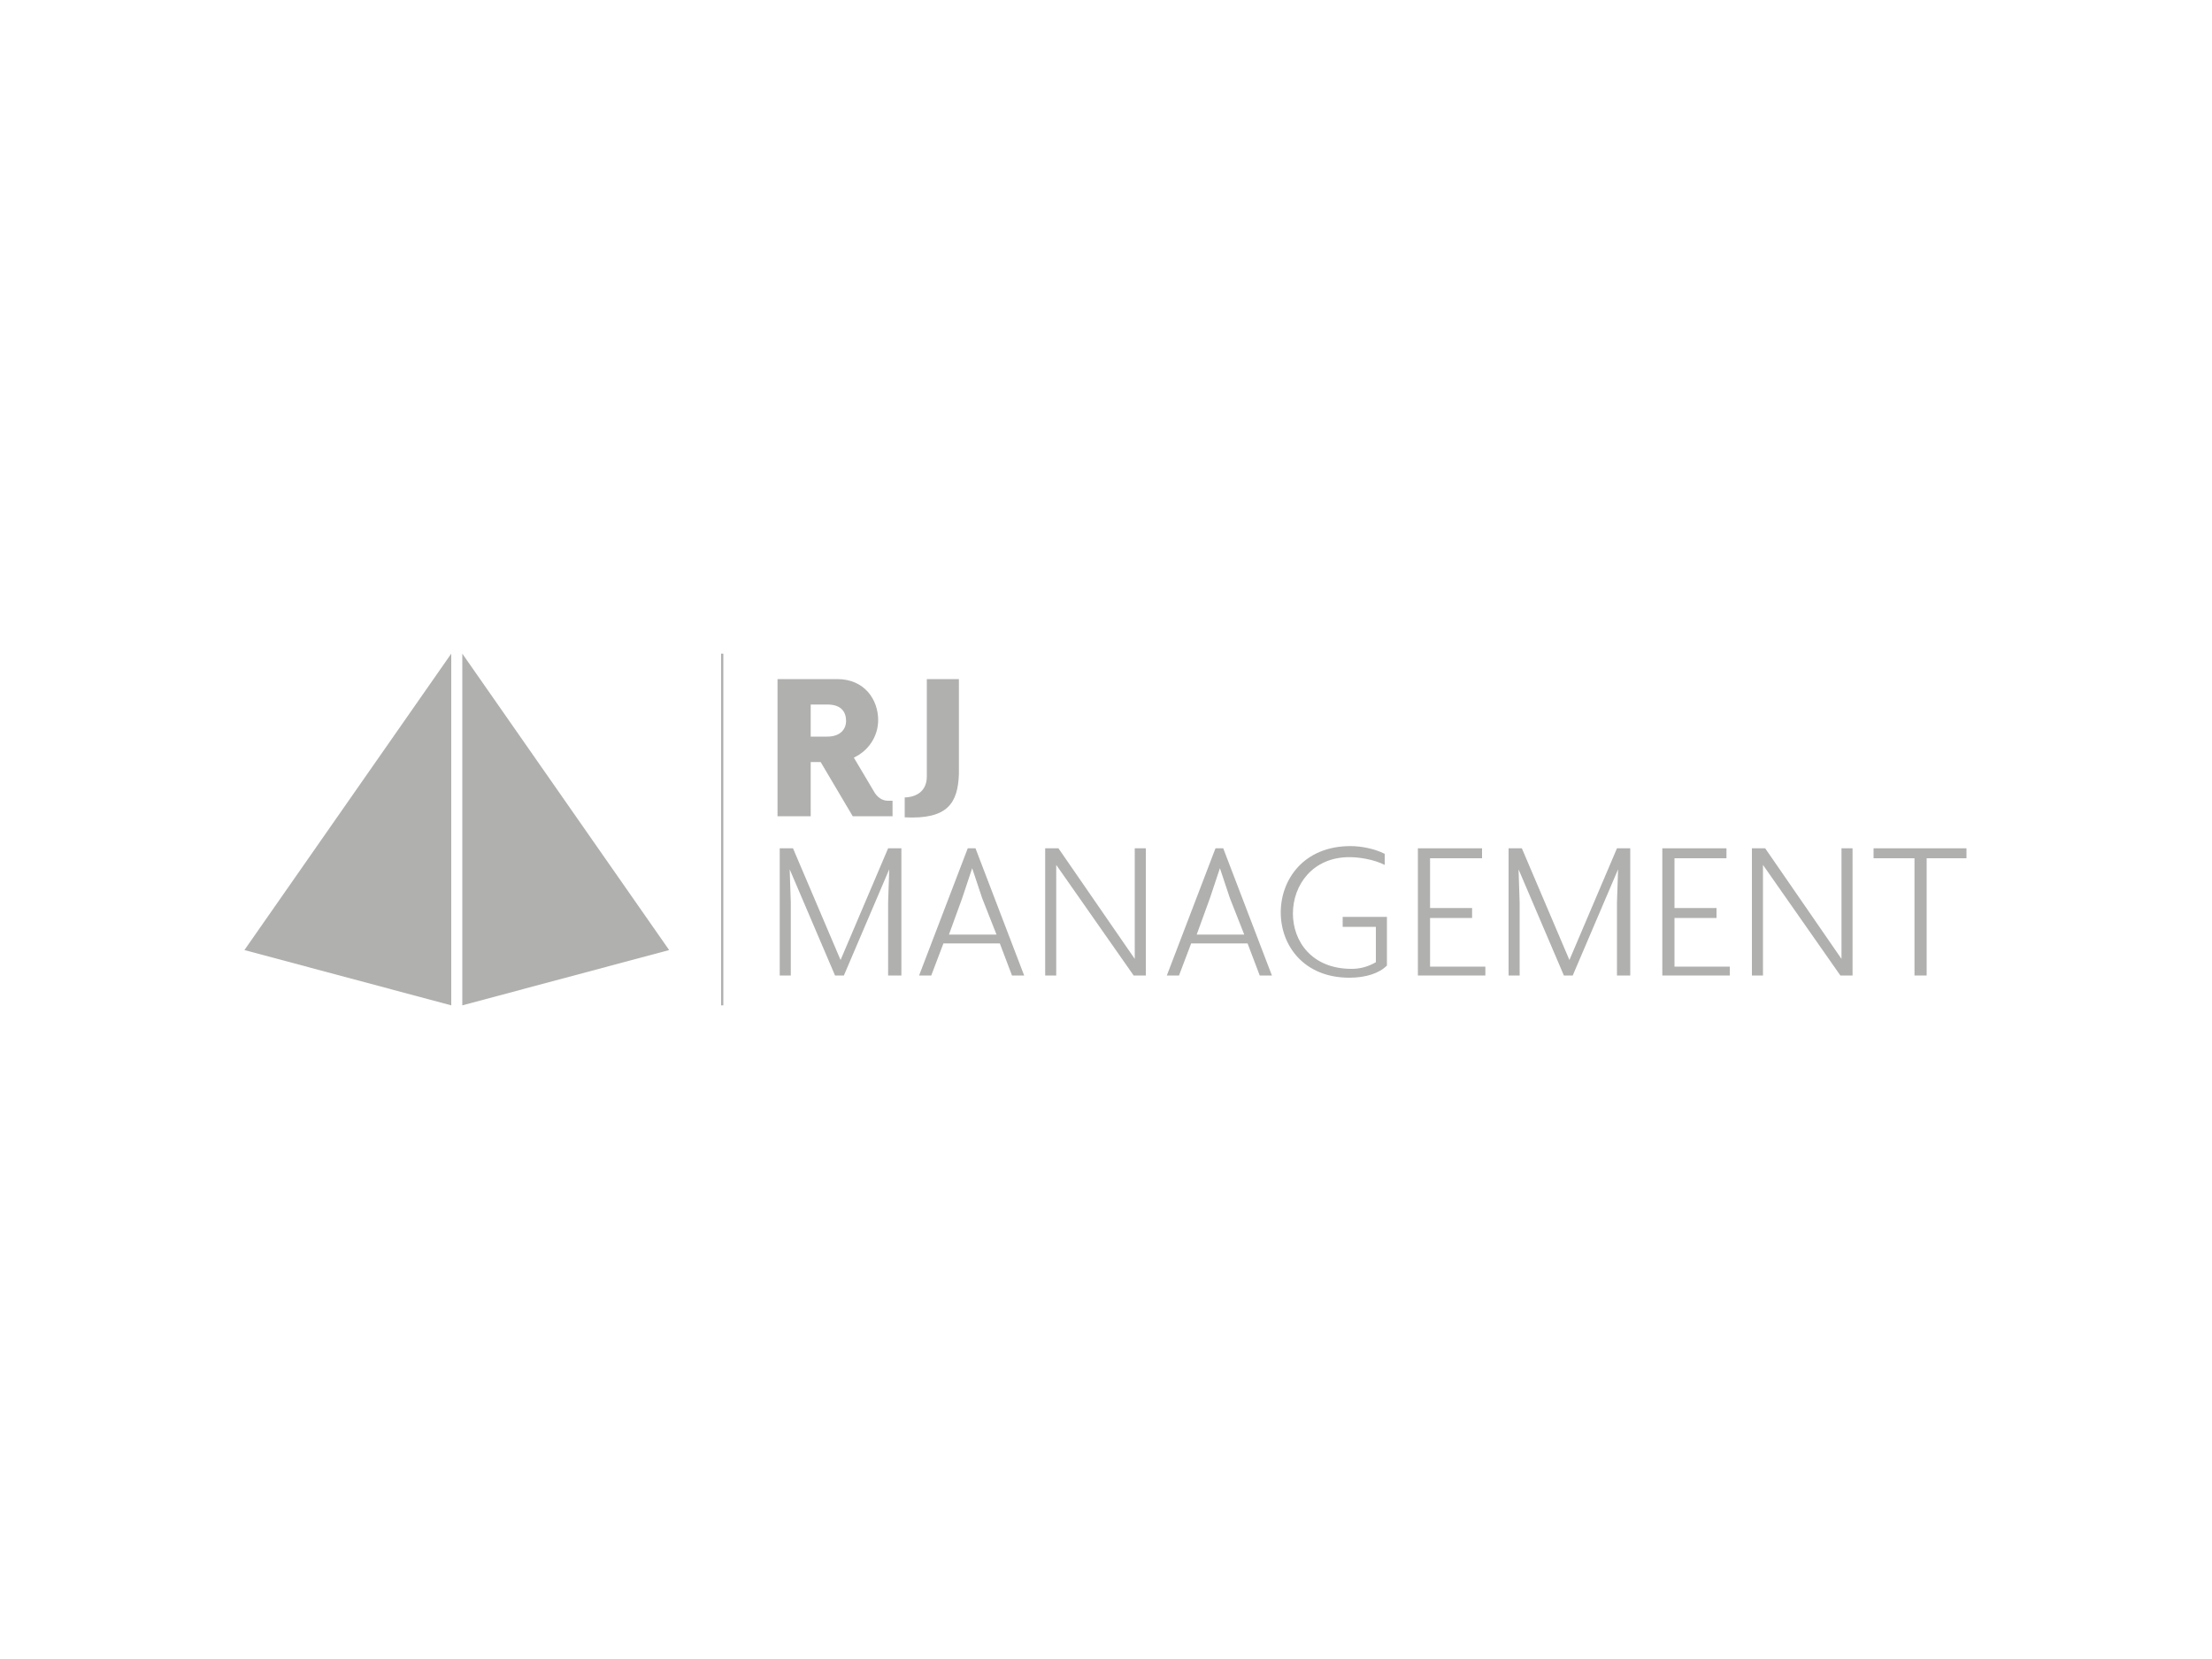 <?xml version="1.0" encoding="utf-8"?>
<!-- Generator: Adobe Illustrator 17.1.0, SVG Export Plug-In . SVG Version: 6.00 Build 0)  -->
<!DOCTYPE svg PUBLIC "-//W3C//DTD SVG 1.1//EN" "http://www.w3.org/Graphics/SVG/1.1/DTD/svg11.dtd">
<svg version="1.1" id="Layer_1" xmlns="http://www.w3.org/2000/svg" xmlns:xlink="http://www.w3.org/1999/xlink" x="0px" y="0px"
	 viewBox="0 0 200 150" enable-background="new 0 0 200 150" xml:space="preserve">
<g>
	<g>
		<path fill="#B0B0AF" d="M80.7,73.8h-3.6l-2.9-4.9h-0.9v4.9h-3V61.4h5.4c2.5,0,3.7,1.9,3.7,3.7c0,1.5-0.9,2.8-2.2,3.4l1.9,3.2
			c0.4,0.6,0.9,0.7,1.2,0.7h0.4V73.8z M74.8,63.7h-1.5v2.9h1.5c1.3,0,1.7-0.8,1.7-1.4C76.5,64.4,76.1,63.7,74.8,63.7z"/>
		<path fill="#B0B0AF" d="M81.8,73.9v-1.8c0.5,0,2-0.2,2-1.9v-8.8h2.9V70C86.6,72.6,85.7,74.1,81.8,73.9z"/>
	</g>
	<g>
		<path fill="#B0B0AF" d="M80.3,88.2v-6.6l0.1-3h0l-4.1,9.6h-0.8l-4.1-9.6h0l0.1,3v6.6h-1V76.7h1.2l4.3,10.1h0l4.3-10.1h1.2v11.5
			H80.3z"/>
		<path fill="#B0B0AF" d="M92.6,88.2h-1.1l-1.1-2.9h-5.1l-1.1,2.9h-1.1l4.4-11.5h0.7L92.6,88.2z M90.1,84.5l-1.3-3.3l-0.9-2.7h0
			l-0.9,2.7l-1.2,3.3H90.1z"/>
		<path fill="#B0B0AF" d="M103.7,88.2h-1.2l-7-10h0l0,2.2v7.8h-1V76.7h1.2l6.9,10h0l0-2.2v-7.8h1V88.2z"/>
		<path fill="#B0B0AF" d="M115,88.2h-1.1l-1.1-2.9h-5.1l-1.1,2.9h-1.1l4.4-11.5h0.7L115,88.2z M112.5,84.5l-1.3-3.3l-0.9-2.7h0
			l-0.9,2.7l-1.2,3.3H112.5z"/>
		<path fill="#B0B0AF" d="M122,88.4c-4.1,0-6.2-2.9-6.2-5.9c0-3,2.1-6,6.3-6c0.9,0,2.1,0.2,3.1,0.7v1c-1-0.5-2.3-0.7-3.2-0.7
			c-3.3,0-5.1,2.5-5.1,5.1c0,2.5,1.7,5,5.3,5c0.8,0,1.5-0.2,2.2-0.6v-3.2h-3v-0.9h4v4.4C124.7,88,123.5,88.4,122,88.4z"/>
		<path fill="#B0B0AF" d="M134.3,88.2h-6.1V76.7h5.8v0.9h-4.7v4.5h3.8v0.9h-3.8v4.4h5V88.2z"/>
		<path fill="#B0B0AF" d="M146.2,88.2v-6.6l0.1-3h0l-4.1,9.6h-0.8l-4.1-9.6h0l0.1,3v6.6h-1V76.7h1.2l4.3,10.1h0l4.3-10.1h1.2v11.5
			H146.2z"/>
		<path fill="#B0B0AF" d="M156.4,88.2h-6.1V76.7h5.8v0.9h-4.7v4.5h3.8v0.9h-3.8v4.4h5V88.2z"/>
		<path fill="#B0B0AF" d="M167.6,88.2h-1.2l-7-10h0l0,2.2v7.8h-1V76.7h1.2l6.9,10h0l0-2.2v-7.8h1V88.2z"/>
		<path fill="#B0B0AF" d="M177.9,77.6h-3.7v10.6h-1.1V77.6h-3.7v-0.9h8.4V77.6z"/>
	</g>
	<polygon fill="#B0B0AF" points="41.8,90.9 41.8,59.1 60.5,85.9 	"/>
	<polygon fill="#B0B0AF" points="40.8,90.9 40.8,59.1 22.1,85.9 	"/>
	<rect x="65.2" y="59.1" fill="#B0B0AF" width="0.2" height="31.8"/>
</g>
</svg>
